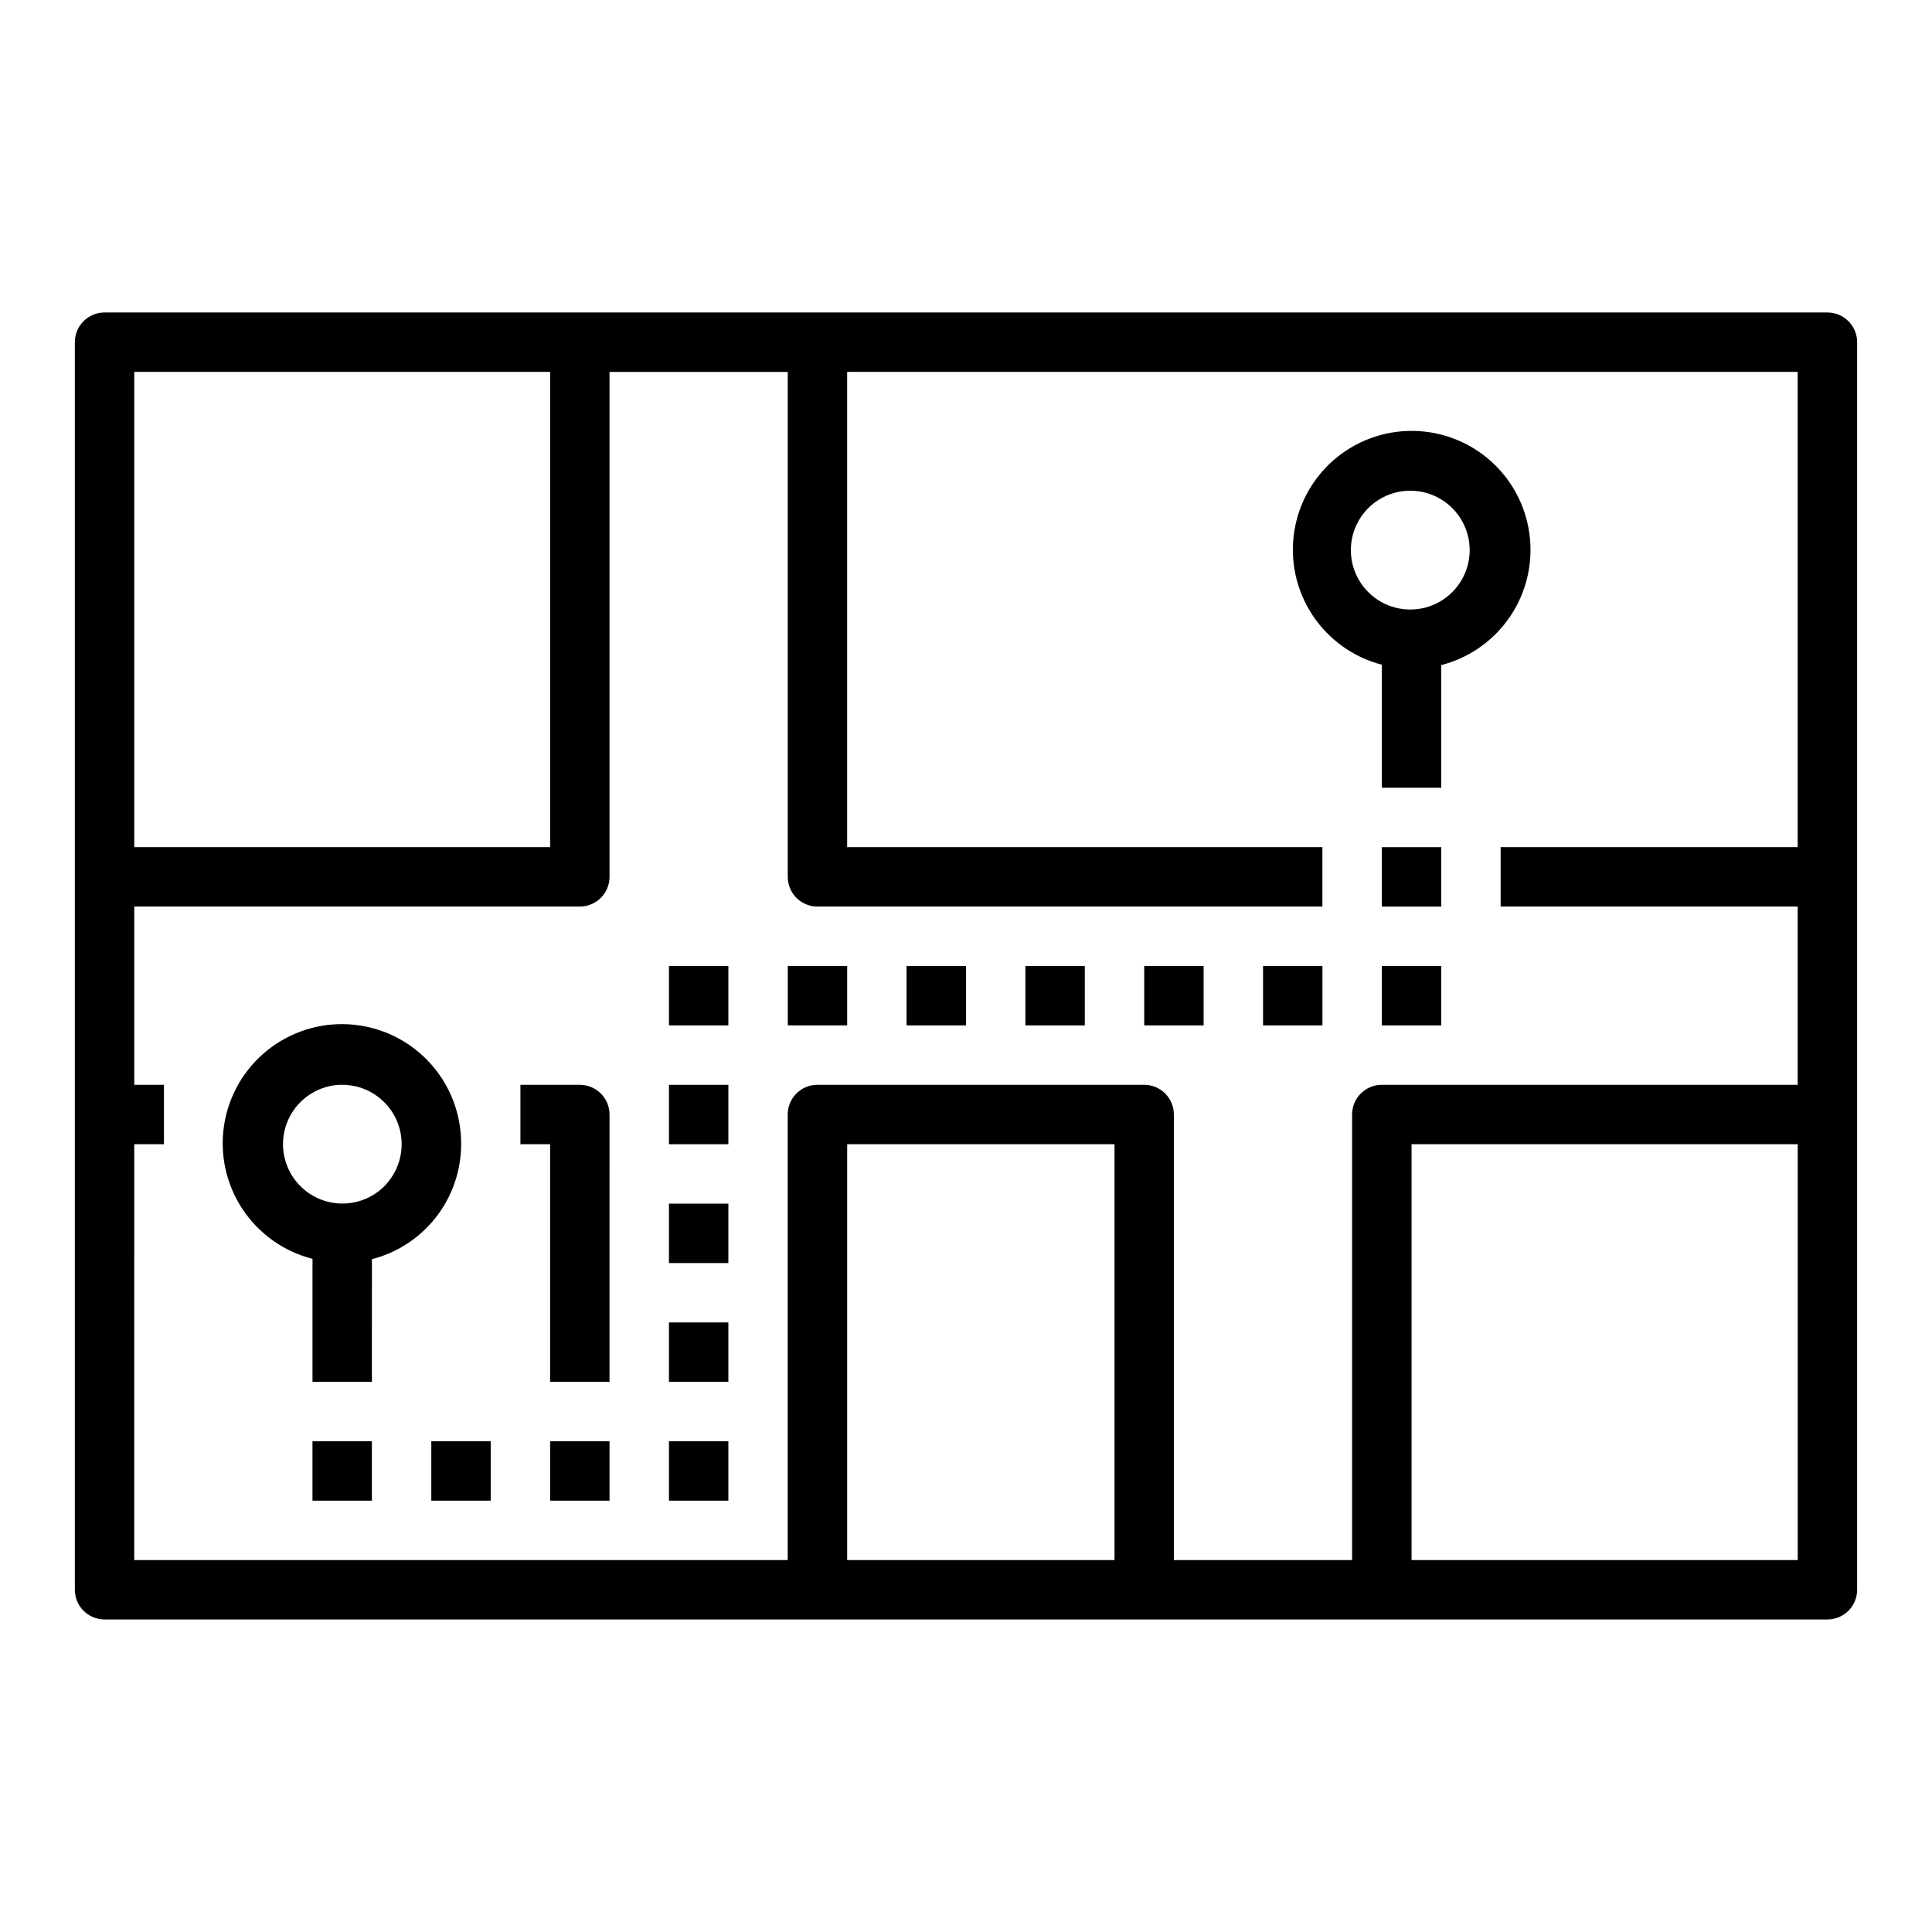 <?xml version="1.0" encoding="UTF-8"?>
<!-- Uploaded to: SVG Repo, www.svgrepo.com, Generator: SVG Repo Mixer Tools -->
<svg fill="#000000" width="800px" height="800px" version="1.1" viewBox="144 144 512 512" xmlns="http://www.w3.org/2000/svg">
 <g>
  <path d="m628.29 226.81h-456.58c-4.348 0-7.875 3.527-7.875 7.875v330.62c0 2.086 0.832 4.09 2.309 5.566 1.477 1.477 3.477 2.305 5.566 2.305h456.58c2.086 0 4.09-0.828 5.566-2.305 1.473-1.477 2.305-3.481 2.305-5.566v-330.62c0-2.09-0.832-4.09-2.305-5.566-1.477-1.477-3.481-2.309-5.566-2.309zm-338.5 15.746v125.95h-110.21v-125.95zm-110.21 204.67h7.871v-15.742h-7.871v-47.234h118.08c2.086 0 4.09-0.828 5.566-2.305 1.473-1.477 2.305-3.481 2.305-5.566v-133.82h47.23v133.82c0 2.086 0.832 4.09 2.305 5.566 1.477 1.477 3.481 2.305 5.566 2.305h133.82v-15.742h-125.95v-125.95h251.9v125.95h-78.719v15.742h78.719v47.23l-110.21 0.004c-4.348 0-7.871 3.523-7.871 7.871v118.08h-47.234v-118.08c0-2.09-0.828-4.09-2.305-5.566-1.477-1.477-3.477-2.305-5.566-2.305h-86.594c-4.348 0-7.871 3.523-7.871 7.871v118.08h-173.18zm259.78 110.21h-70.848v-110.21h70.848zm78.719 0v-110.21h102.34v110.21z"/>
  <path d="m297.66 431.49h-15.746v15.742h7.871v62.977h15.742l0.004-70.848c0-2.09-0.832-4.09-2.305-5.566-1.477-1.477-3.481-2.305-5.566-2.305z"/>
  <path d="m510.21 320.15v32.613h15.742v-32.504c6.996-1.805 13.156-5.961 17.453-11.762 4.301-5.805 6.477-12.91 6.164-20.125-0.324-7.812-3.539-15.219-9.023-20.789-5.484-5.57-12.844-8.898-20.648-9.344-7.801-0.445-15.492 2.031-21.574 6.941-6.078 4.91-10.117 11.906-11.324 19.629-1.207 7.723 0.5 15.617 4.789 22.148 4.289 6.535 10.855 11.238 18.422 13.199zm7.164-46.105h0.723c5.582 0.129 10.676 3.199 13.395 8.078 2.715 4.875 2.644 10.824-0.184 15.637-2.824 4.812-7.992 7.769-13.57 7.769-5.582 0-10.746-2.957-13.574-7.769s-2.898-10.762-0.18-15.637c2.715-4.879 7.809-7.949 13.391-8.078z"/>
  <path d="m266.18 445.81c-0.297-7.852-3.504-15.309-9-20.922-5.5-5.613-12.891-8.977-20.734-9.434s-15.574 2.027-21.688 6.965c-6.109 4.934-10.164 11.973-11.367 19.738-1.203 7.762 0.531 15.695 4.863 22.25 4.332 6.555 10.949 11.262 18.562 13.199v32.598h15.742l0.004-32.504c6.996-1.801 13.164-5.949 17.465-11.758 4.297-5.805 6.469-12.914 6.152-20.133zm-19.828 12.035-0.004 0.004c-3.547 3.871-8.793 5.719-13.984 4.926-5.191-0.793-9.645-4.125-11.875-8.879-2.231-4.754-1.945-10.309 0.766-14.809 2.707-4.496 7.481-7.352 12.727-7.602h0.723 0.004c4.09 0 8.02 1.598 10.957 4.449 2.934 2.852 4.644 6.734 4.766 10.824 0.121 4.09-1.352 8.066-4.113 11.09z"/>
  <path d="m226.81 525.95h15.742v15.742h-15.742z"/>
  <path d="m258.3 525.95h15.742v15.742h-15.742z"/>
  <path d="m289.79 525.95h15.742v15.742h-15.742z"/>
  <path d="m321.28 525.95h15.742v15.742h-15.742z"/>
  <path d="m321.28 494.46h15.742v15.742h-15.742z"/>
  <path d="m321.28 462.98h15.742v15.742h-15.742z"/>
  <path d="m321.28 431.49h15.742v15.742h-15.742z"/>
  <path d="m321.28 400h15.742v15.742h-15.742z"/>
  <path d="m352.77 400h15.742v15.742h-15.742z"/>
  <path d="m384.25 400h15.742v15.742h-15.742z"/>
  <path d="m415.74 400h15.742v15.742h-15.742z"/>
  <path d="m447.23 400h15.742v15.742h-15.742z"/>
  <path d="m478.72 400h15.742v15.742h-15.742z"/>
  <path d="m510.21 400h15.742v15.742h-15.742z"/>
  <path d="m510.21 368.51h15.742v15.742h-15.742z"/>
 </g>
</svg>